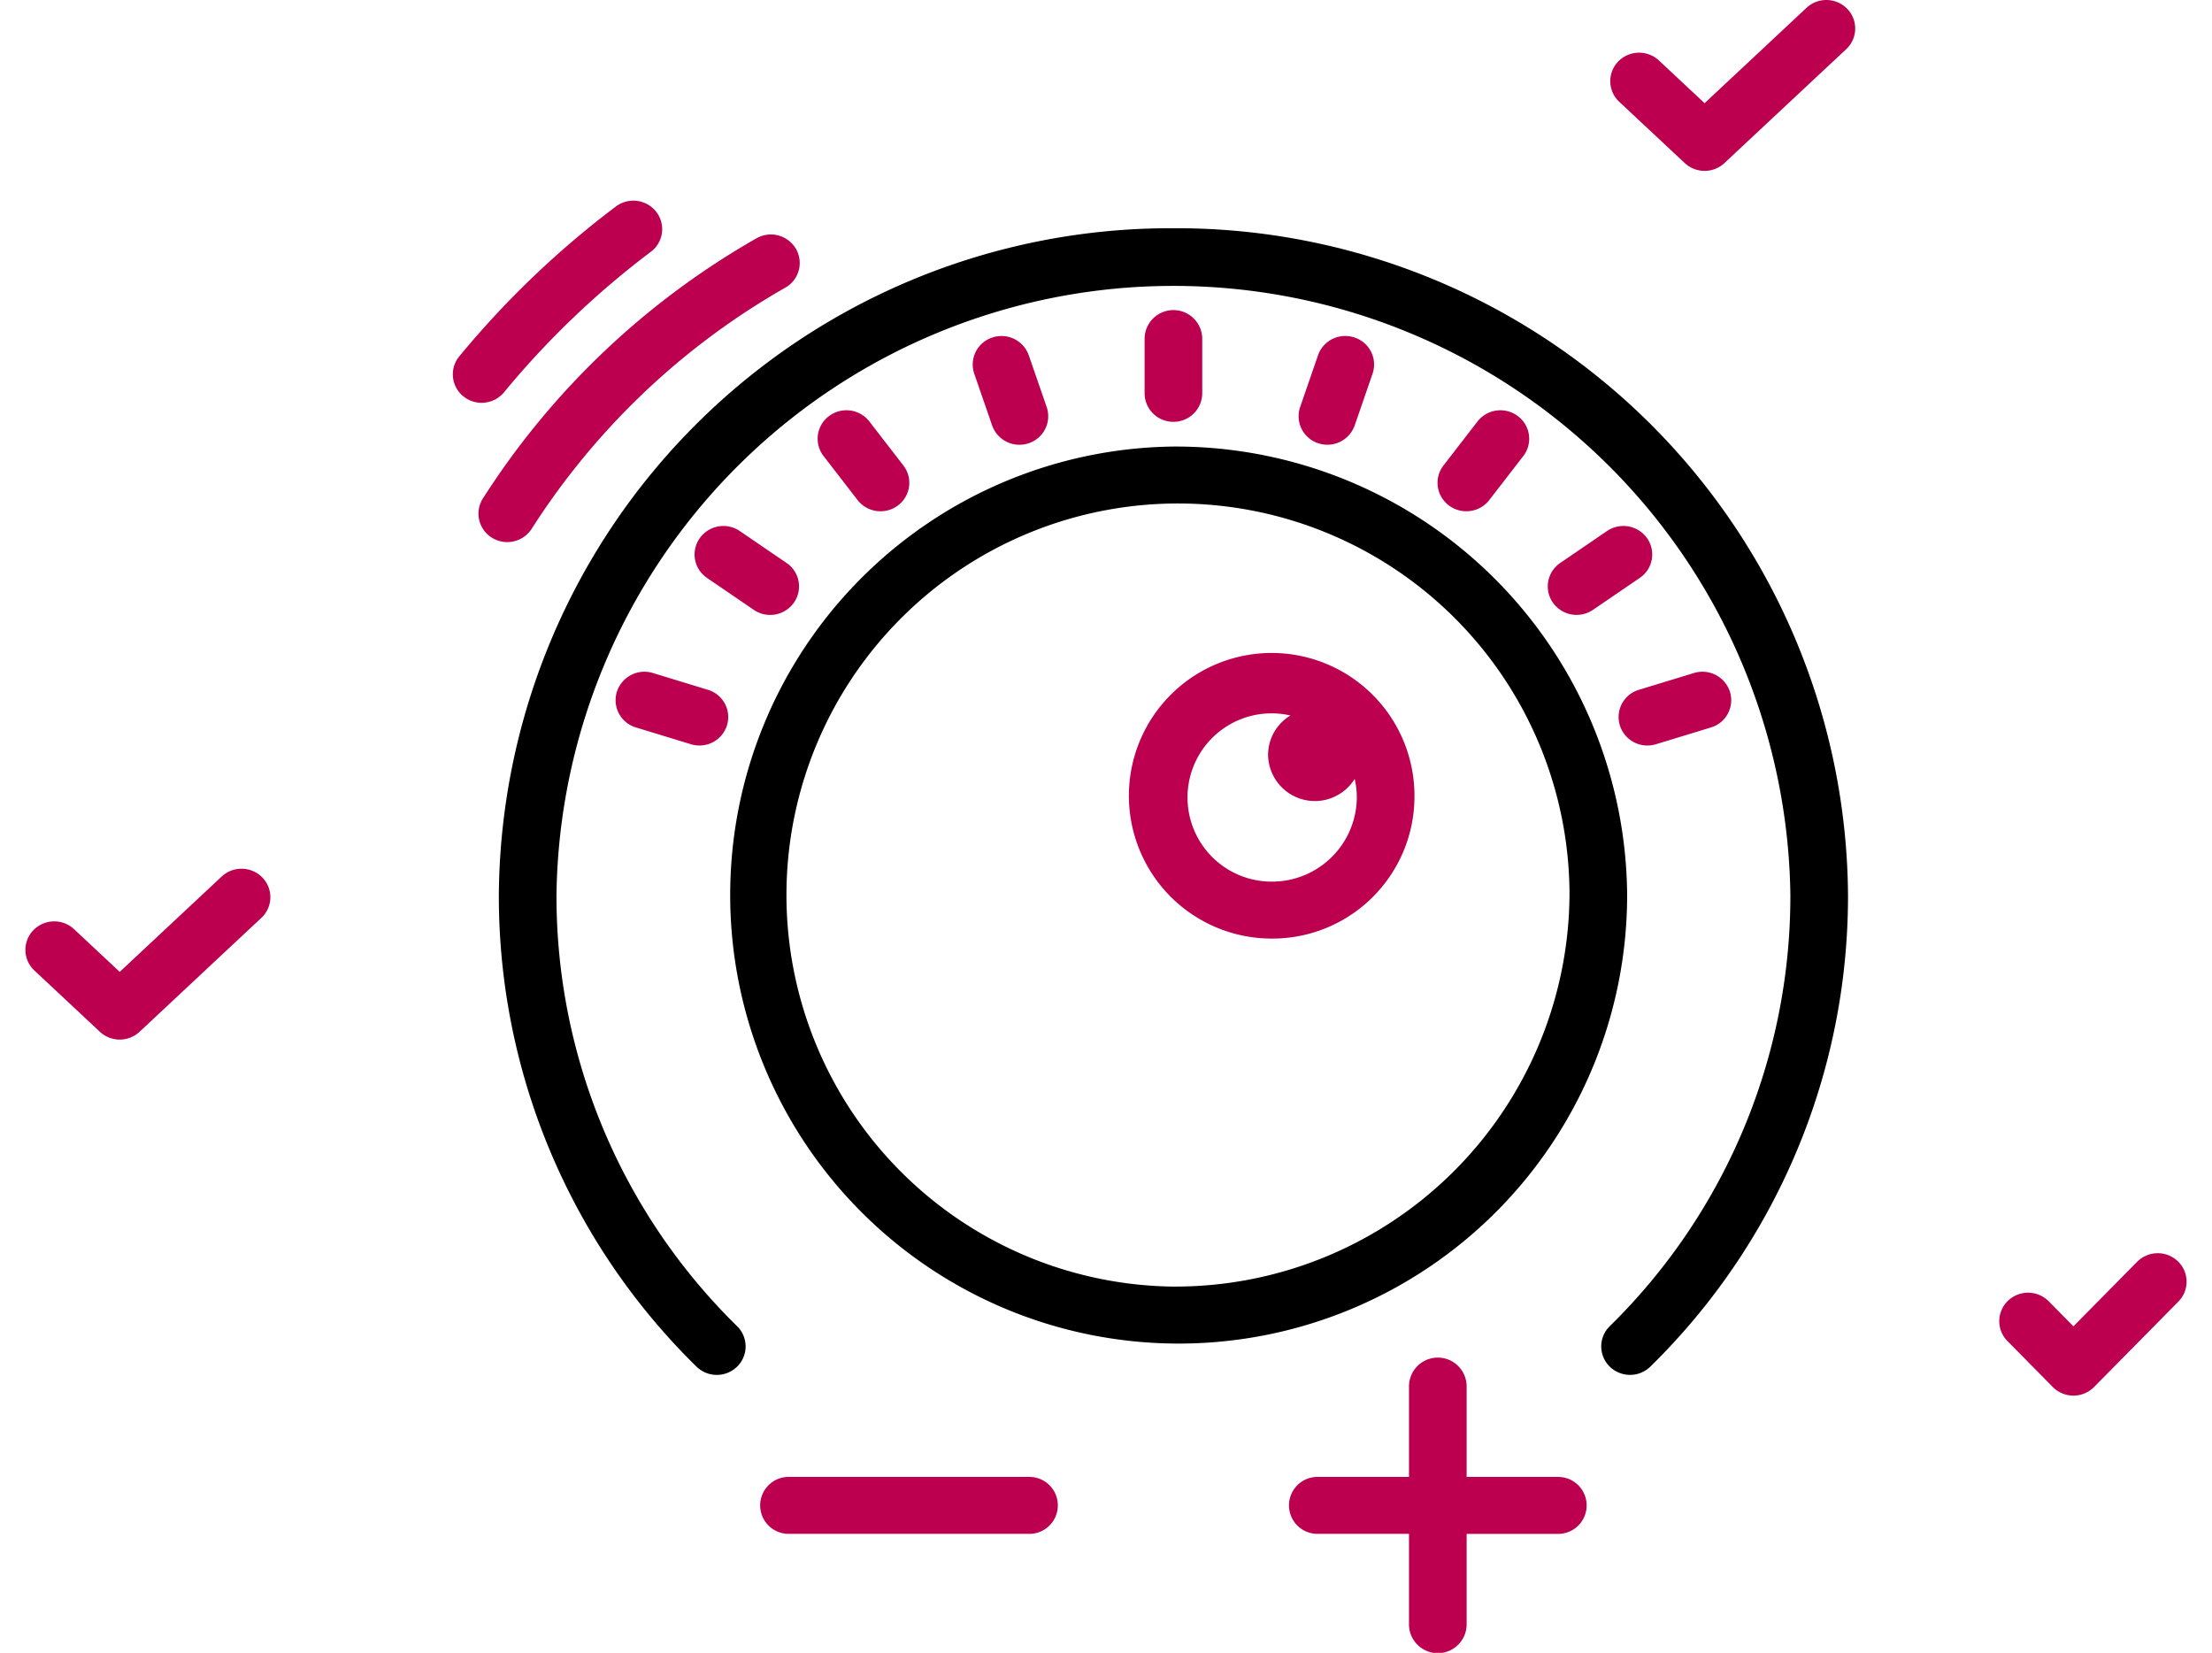 <svg id="Layer_1" data-name="Layer 1" xmlns="http://www.w3.org/2000/svg" viewBox="0 0 87 65"><defs><style>.cls-1{fill:#bc004f;}</style></defs><title>icons_assistance_domowy</title><path d="M46.152,17.561A17.639,17.639,0,1,0,63.997,35.199,17.764,17.764,0,0,0,46.152,17.561Zm0,33.036A15.399,15.399,0,1,1,61.73,35.199,15.507,15.507,0,0,1,46.152,50.596Z"/><path d="M46.152,8.976A26.408,26.408,0,0,0,19.62,35.199a25.895,25.895,0,0,0,7.771,18.543,1.143,1.143,0,0,0,1.603,0,1.111,1.111,0,0,0-0-1.584,23.684,23.684,0,0,1-7.107-16.959,24.267,24.267,0,0,1,48.53,0,23.688,23.688,0,0,1-7.107,16.958,1.111,1.111,0,0,0,0,1.584,1.143,1.143,0,0,0,1.603,0,25.902,25.902,0,0,0,7.771-18.542A26.408,26.408,0,0,0,46.152,8.976Z"/><path class="cls-1" d="M55.632,31.362A5.616,5.616,0,1,0,50.015,36.911,5.59,5.59,0,0,0,55.632,31.362ZM50.015,34.671a3.309,3.309,0,1,1,0-6.618,3.382,3.382,0,0,1,.74.084,1.811,1.811,0,0,0-.88,1.545,1.841,1.841,0,0,0,3.405.95,3.262,3.262,0,0,1,.085.731A3.334,3.334,0,0,1,50.015,34.671Z"/><path class="cls-1" d="M19.823,15.428A33.996,33.996,0,0,1,25.598,9.902a1.111,1.111,0,0,0,.214-1.57,1.143,1.143,0,0,0-1.588-.212,36.231,36.231,0,0,0-6.159,5.893,1.111,1.111,0,0,0,.163,1.576,1.143,1.143,0,0,0,1.595-.161Z"/><path class="cls-1" d="M30.887,11.312a1.113,1.113,0,0,0,.416-1.53A1.142,1.142,0,0,0,29.756,9.37,30.946,30.946,0,0,0,18.993,19.602a1.113,1.113,0,0,0,.356,1.545,1.143,1.143,0,0,0,1.563-.352A28.674,28.674,0,0,1,30.887,11.312Z"/><path class="cls-1" d="M61.284,58.081H57.684V54.523a1.133,1.133,0,0,0-2.267,0v3.558H51.817a1.12,1.12,0,1,0,0,2.24h3.6v3.558a1.133,1.133,0,0,0,2.267,0V60.322h3.6a1.12,1.12,0,1,0,0-2.24Z"/><path class="cls-1" d="M40.485,58.081h-9.467a1.12,1.12,0,1,0,0,2.24h9.467a1.12,1.12,0,1,0,0-2.24Z"/><path class="cls-1" d="M46.152,16.588a1.127,1.127,0,0,0,1.133-1.12V13.328a1.133,1.133,0,0,0-2.267,0v2.14A1.127,1.127,0,0,0,46.152,16.588Z"/><path class="cls-1" d="M39.022,16.732a1.137,1.137,0,0,0,1.439.698,1.117,1.117,0,0,0,.706-1.422l-.704-2.035a1.137,1.137,0,0,0-1.439-.698,1.117,1.117,0,0,0-.706,1.422Z"/><path class="cls-1" d="M33.73,19.666a1.142,1.142,0,0,0,1.589.21,1.111,1.111,0,0,0,.212-1.57l-1.338-1.731a1.141,1.141,0,0,0-1.589-.21,1.111,1.111,0,0,0-.212,1.57Z"/><path class="cls-1" d="M31.226,23.699a1.112,1.112,0,0,0-.288-1.558l-1.842-1.257a1.142,1.142,0,0,0-1.577.285,1.112,1.112,0,0,0,.288,1.558l1.842,1.257a1.142,1.142,0,0,0,1.577-.285Z"/><path class="cls-1" d="M27.844,27.128l-2.165-.661a1.138,1.138,0,0,0-1.417.739,1.118,1.118,0,0,0,.748,1.401l2.165.661a1.148,1.148,0,0,0,.335.05,1.133,1.133,0,0,0,1.082-.79A1.118,1.118,0,0,0,27.844,27.128Z"/><path class="cls-1" d="M66.624,26.467l-2.165.661a1.118,1.118,0,0,0-.748,1.401,1.133,1.133,0,0,0,1.082.79,1.148,1.148,0,0,0,.335-.05l2.165-.661a1.118,1.118,0,0,0,.748-1.401A1.137,1.137,0,0,0,66.624,26.467Z"/><path class="cls-1" d="M64.783,21.168a1.143,1.143,0,0,0-1.577-.285l-1.842,1.257a1.112,1.112,0,0,0-.288,1.558,1.142,1.142,0,0,0,1.577.285l1.842-1.257A1.112,1.112,0,0,0,64.783,21.168Z"/><path class="cls-1" d="M56.985,19.876a1.142,1.142,0,0,0,1.589-.21l1.338-1.731a1.111,1.111,0,0,0-.212-1.57,1.142,1.142,0,0,0-1.589.21l-1.338,1.731A1.111,1.111,0,0,0,56.985,19.876Z"/><path class="cls-1" d="M51.842,17.429a1.137,1.137,0,0,0,1.439-.698l.703-2.035a1.117,1.117,0,0,0-.706-1.422,1.134,1.134,0,0,0-1.439.698l-.703,2.035A1.117,1.117,0,0,0,51.842,17.429Z"/><path class="cls-1" d="M71.054.306,67.043,4.058,65.246,2.377a1.145,1.145,0,0,0-1.602.044,1.111,1.111,0,0,0,.044,1.584l2.576,2.409a1.144,1.144,0,0,0,1.558,0l4.791-4.48A1.111,1.111,0,0,0,72.656.35,1.144,1.144,0,0,0,71.054.306Z"/><path class="cls-1" d="M85.658,49.602a1.144,1.144,0,0,0-1.603.02L81.55,52.16l-.972-.985a1.143,1.143,0,0,0-1.603-.02,1.111,1.111,0,0,0-.02,1.584l1.783,1.807a1.143,1.143,0,0,0,1.623,0l3.317-3.36A1.111,1.111,0,0,0,85.658,49.602Z"/><path class="cls-1" d="M8.721,34.469,4.709,38.221,2.912,36.54a1.145,1.145,0,0,0-1.602.044,1.111,1.111,0,0,0,.044,1.584l2.576,2.409a1.144,1.144,0,0,0,1.558,0l4.791-4.48a1.111,1.111,0,0,0,.044-1.584A1.145,1.145,0,0,0,8.721,34.469Z"/></svg>